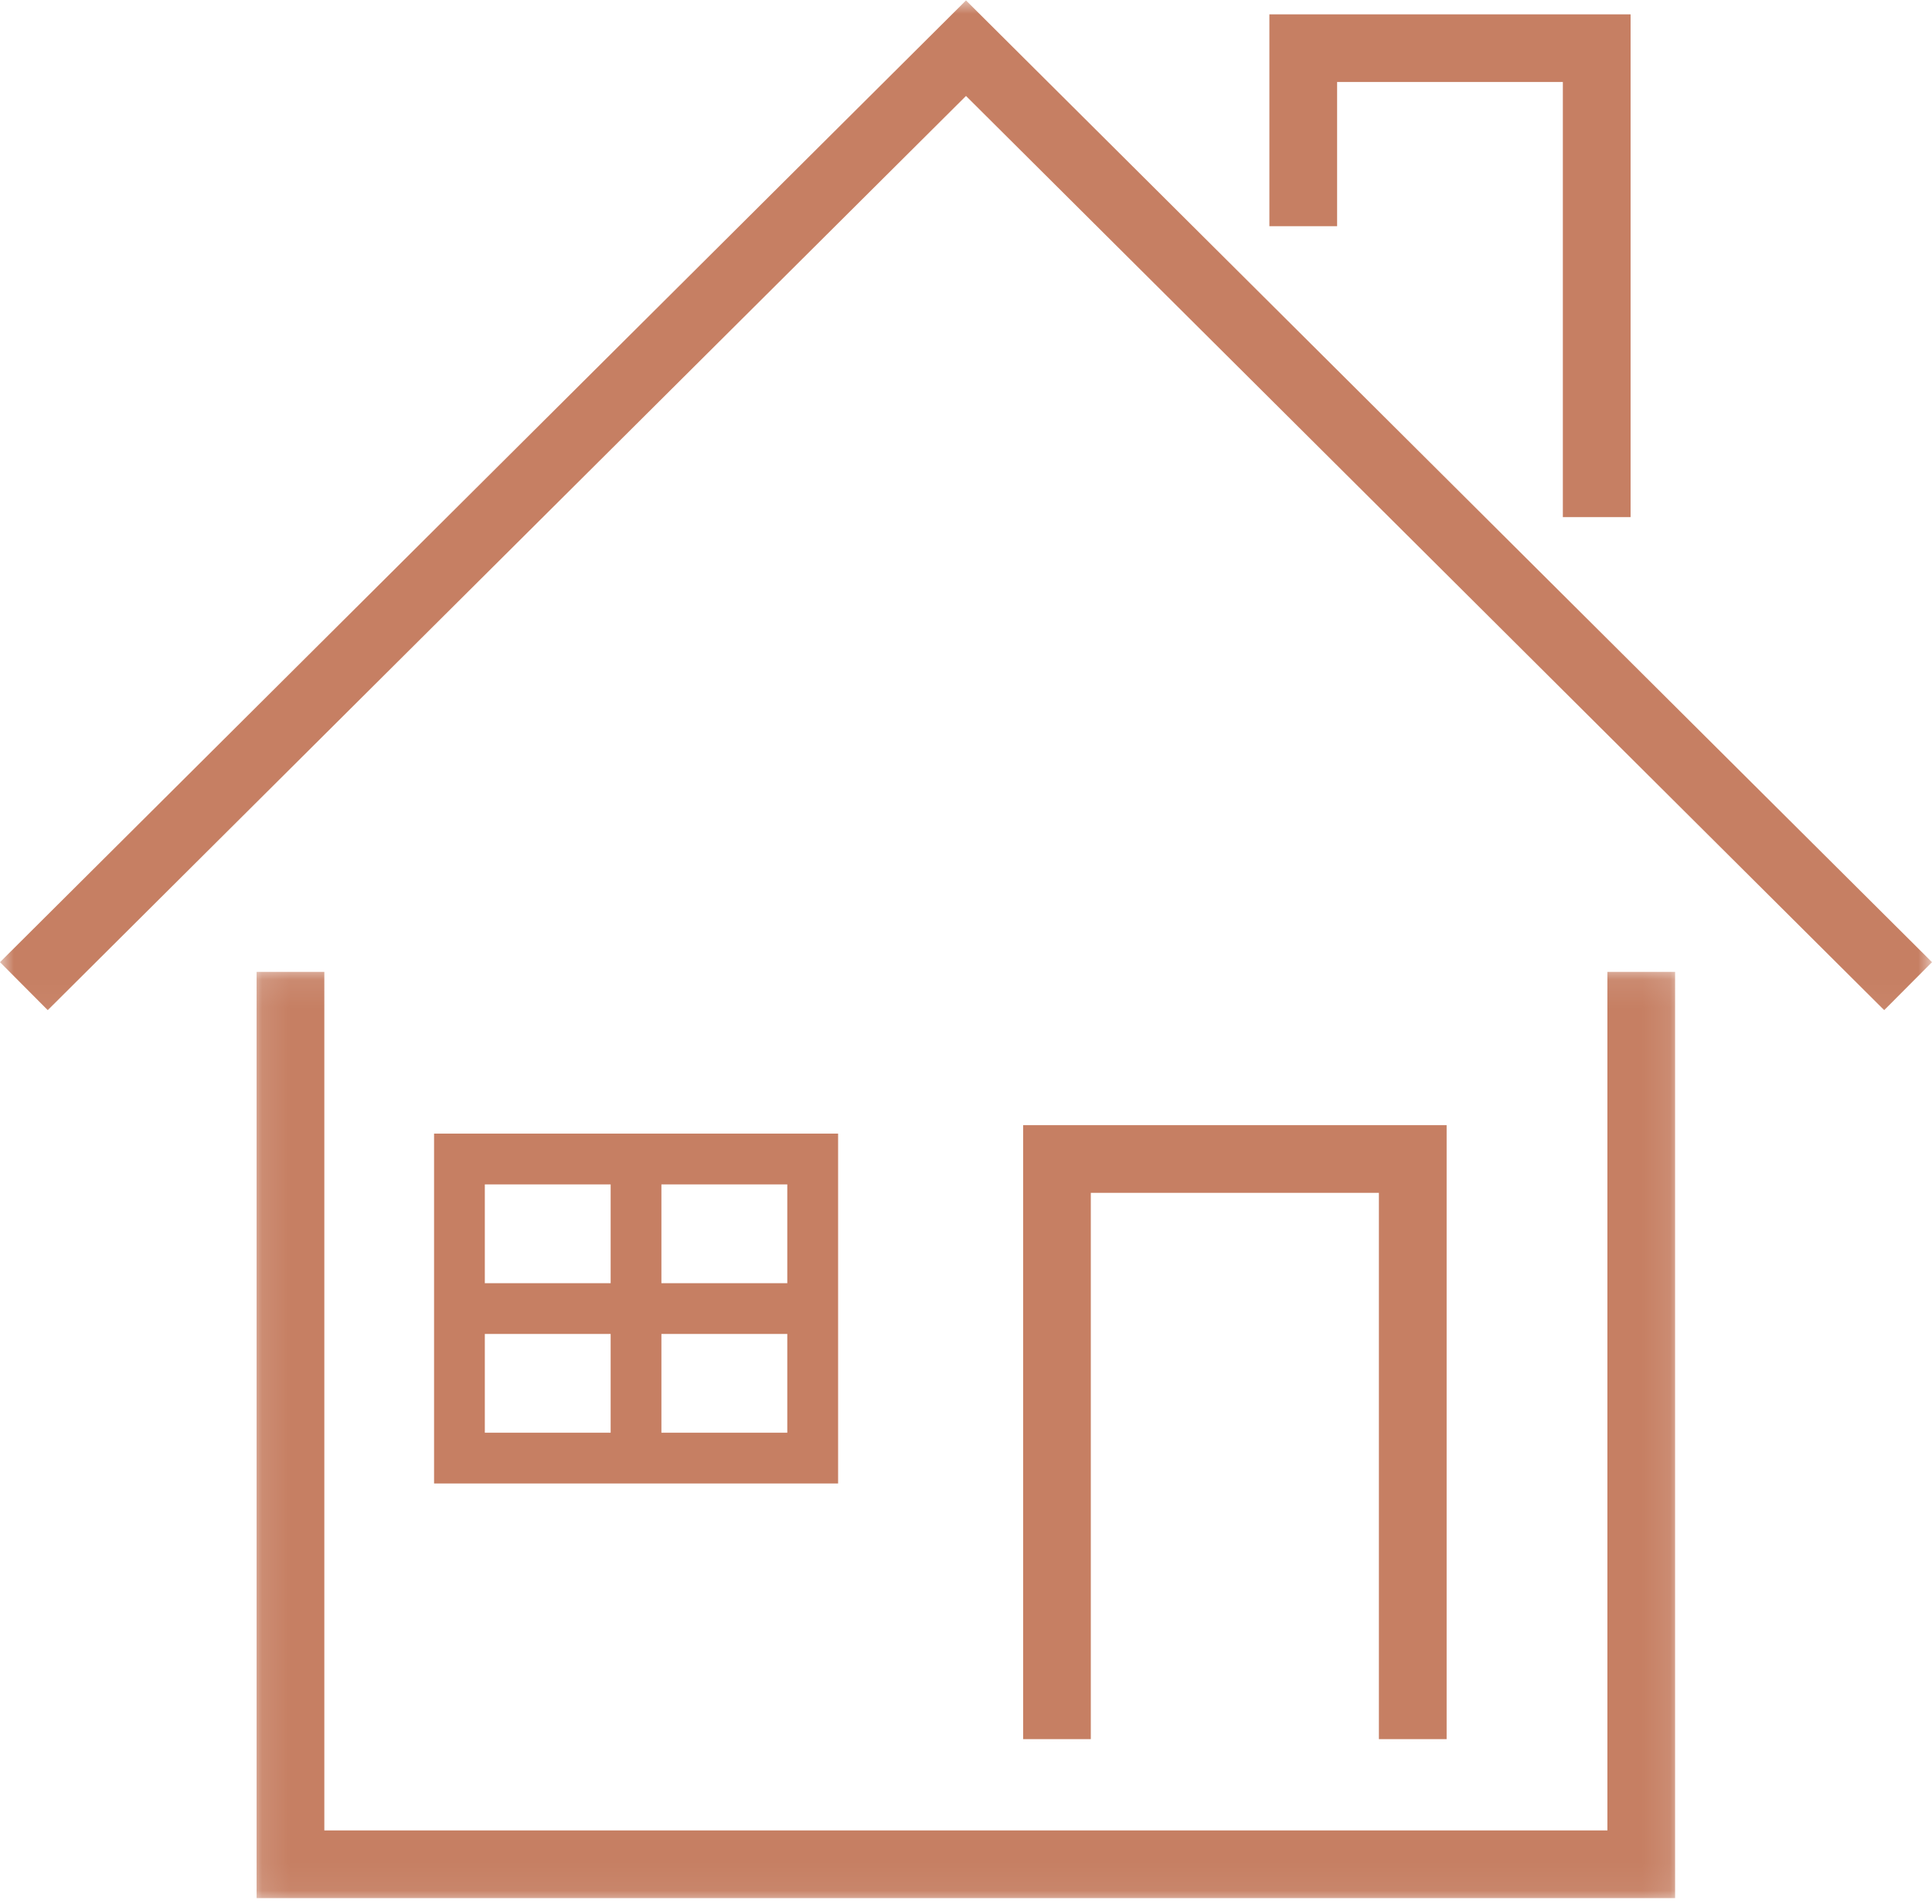 <svg width="70" height="69" viewBox="0 0 70 69" fill="none" xmlns="http://www.w3.org/2000/svg">
<path d="M59.079 18.738H56.625V2.971H48.446V8.196H45.992V0.52H59.079V18.738Z" fill="#C67F63"/>
<path d="M52.414 63.018H49.96V43.223H39.522V63.018H37.07V40.771H52.414V63.018Z" fill="#C67F63"/>
<mask id="mask0_2384_3856" style="mask-type:luminance" maskUnits="userSpaceOnUse" x="9" y="35" width="52" height="34">
<path d="M9.102 35.087H60.902V68.95H9.102V35.087Z" fill="white"/>
</mask>
<g mask="url(#mask0_2384_3856)">
<path d="M60.692 68.779H9.297V35.216H11.751V66.326H58.239V35.216H60.692V68.779Z" fill="#C67F63"/>
</g>
<mask id="mask1_2384_3856" style="mask-type:luminance" maskUnits="userSpaceOnUse" x="0" y="0" width="70" height="37">
<path d="M0 0H70V36.954H0V0Z" fill="white"/>
</mask>
<g mask="url(#mask1_2384_3856)">
<path d="M68.268 36.603L35 3.477L1.73 36.603L0 34.864L35 0.015L70 34.864L68.268 36.603Z" fill="#C67F63"/>
</g>
<path d="M23.964 51.915V48.336H28.525V51.915H23.964ZM17.566 48.336H22.125V51.915H17.566V48.336ZM22.125 42.917V46.497H17.566V42.917H22.125ZM28.525 46.497H23.964V42.917H28.525V46.497ZM15.727 41.077V53.754H30.366V41.077H15.727Z" fill="#C67F63"/>
</svg>

